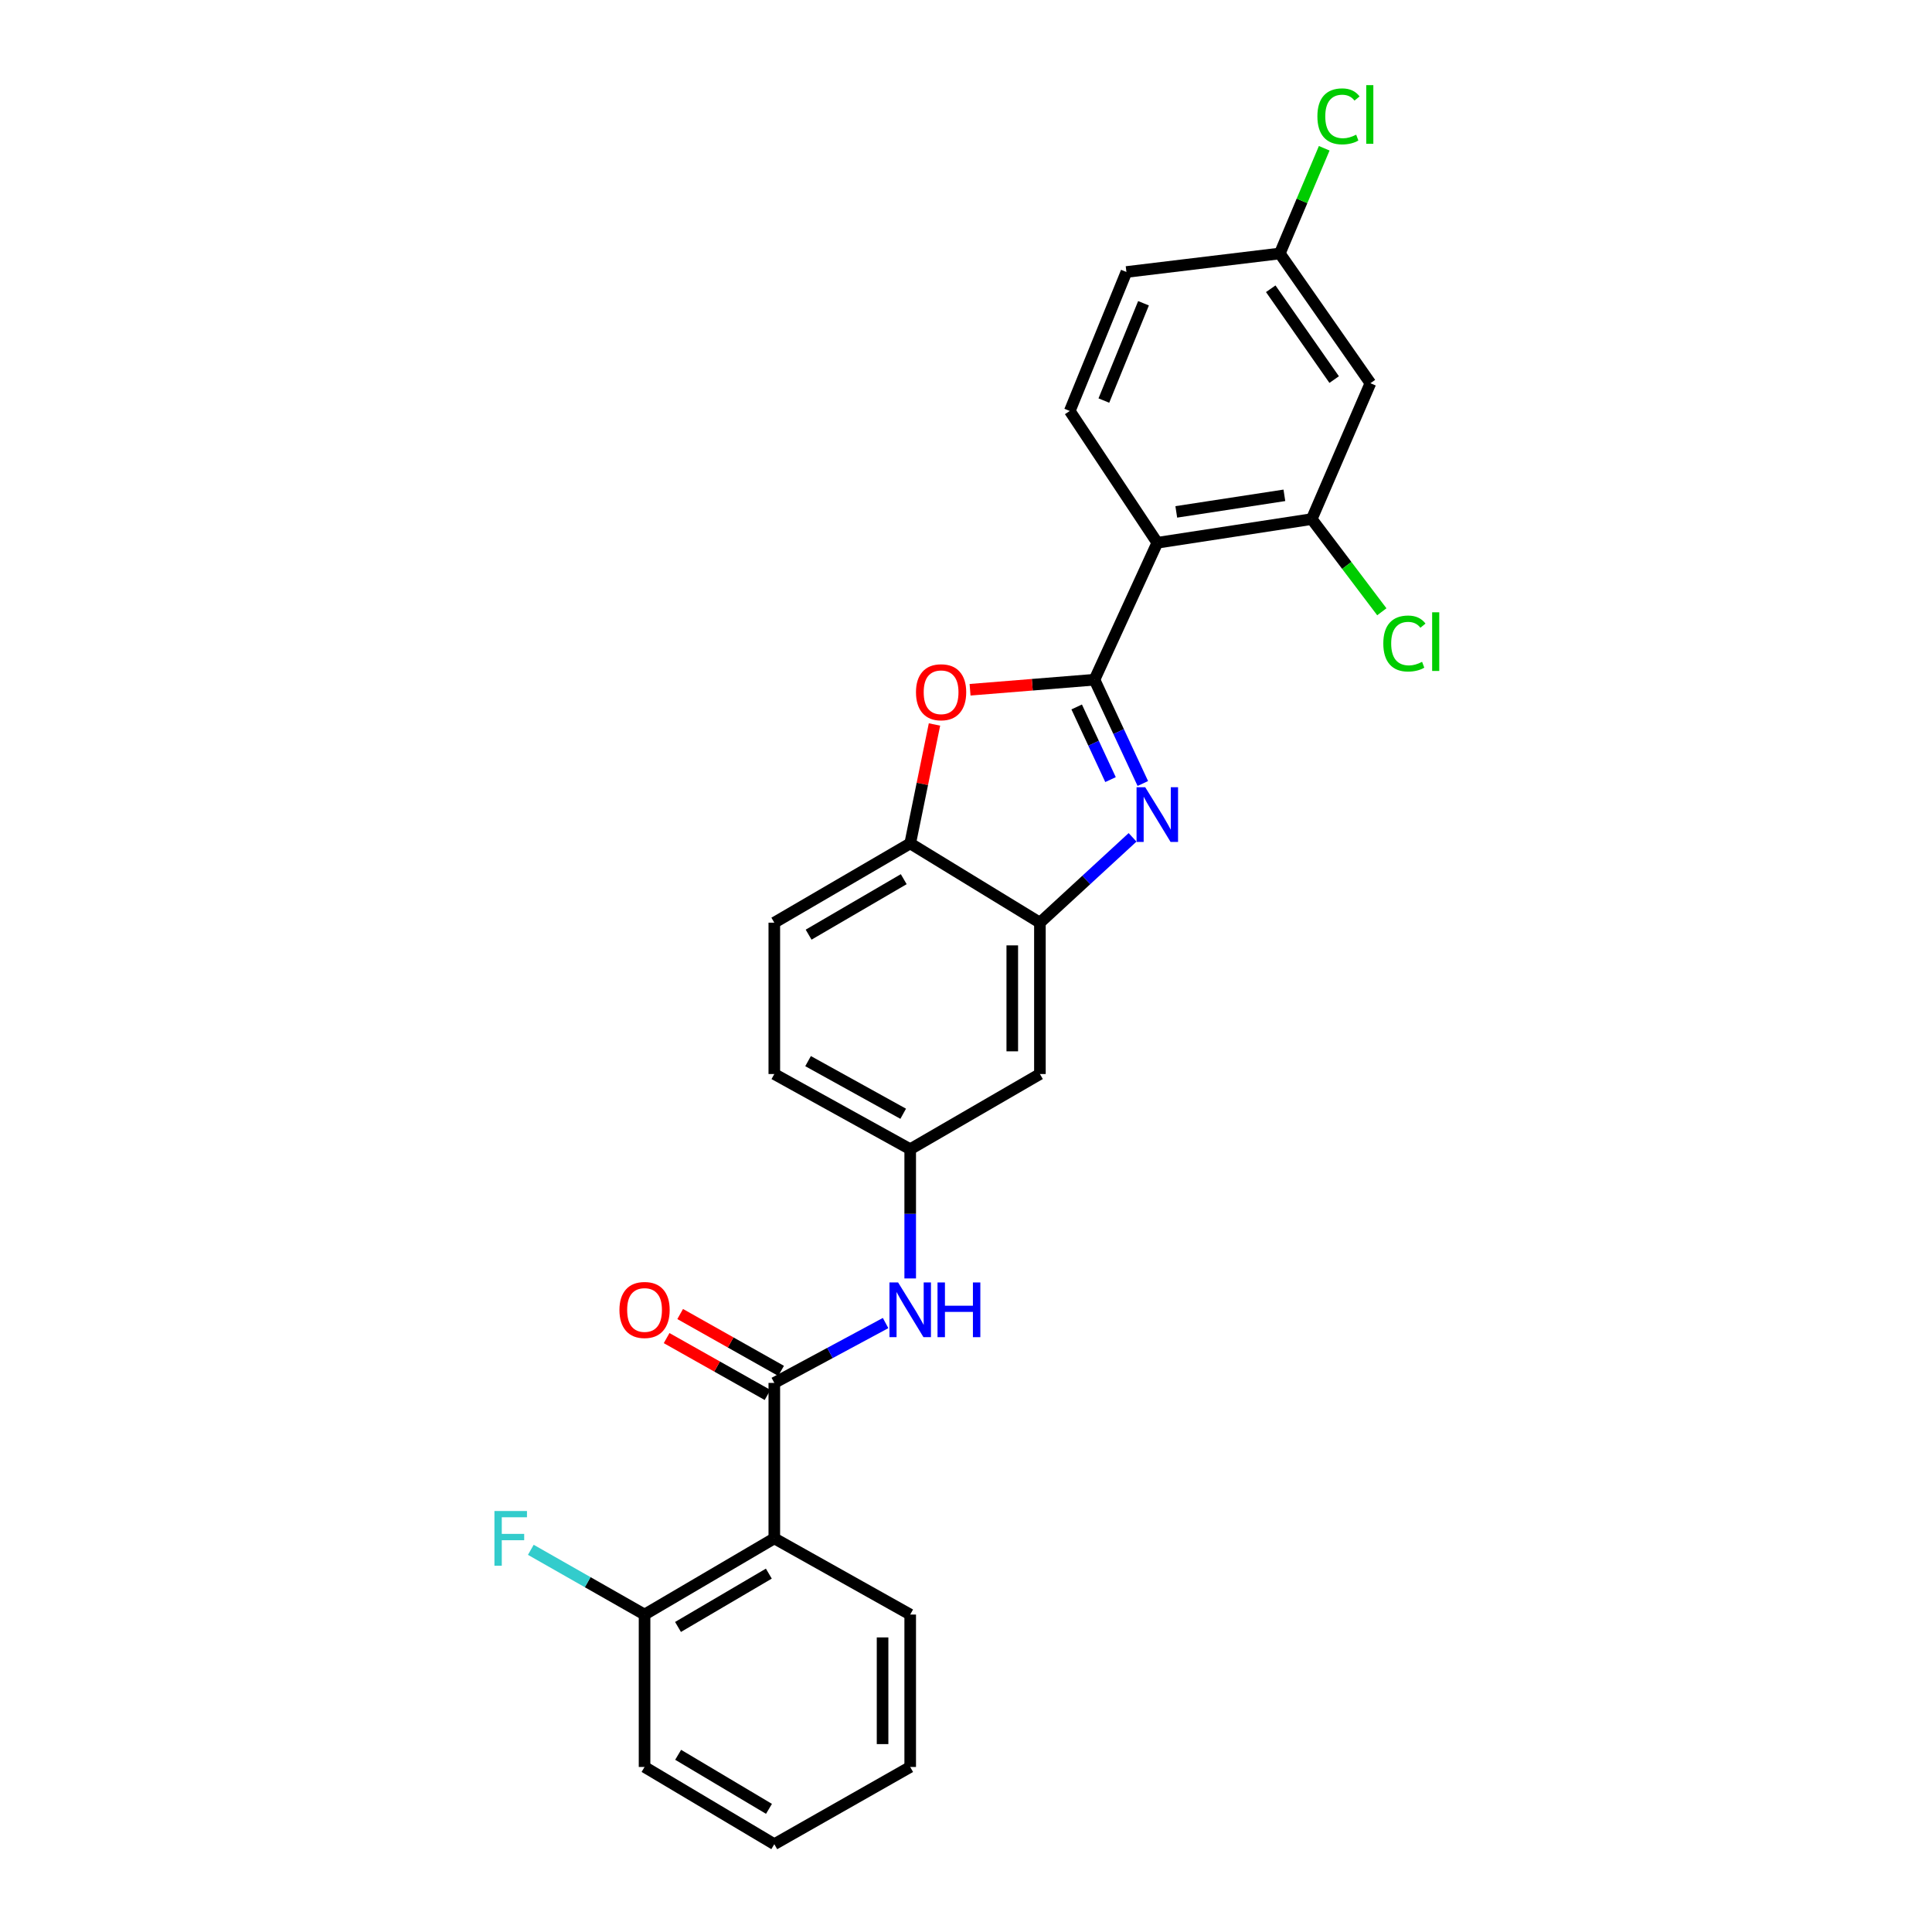 <?xml version='1.0' encoding='iso-8859-1'?>
<svg version='1.1' baseProfile='full'
              xmlns='http://www.w3.org/2000/svg'
                      xmlns:rdkit='http://www.rdkit.org/xml'
                      xmlns:xlink='http://www.w3.org/1999/xlink'
                  xml:space='preserve'
width='1000px' height='1000px' viewBox='0 0 1000 1000'>
<!-- END OF HEADER -->
<rect style='opacity:1.0;fill:#FFFFFF;stroke:none' width='1000' height='1000' x='0' y='0'> </rect>
<path class='bond-0' d='M 566.5,351.821 L 579.012,378.677' style='fill:none;fill-rule:evenodd;stroke:#000000;stroke-width:6px;stroke-linecap:butt;stroke-linejoin:miter;stroke-opacity:1' />
<path class='bond-0' d='M 579.012,378.677 L 591.525,405.534' style='fill:none;fill-rule:evenodd;stroke:#0000FF;stroke-width:6px;stroke-linecap:butt;stroke-linejoin:miter;stroke-opacity:1' />
<path class='bond-0' d='M 557.287,365.919 L 566.046,384.718' style='fill:none;fill-rule:evenodd;stroke:#000000;stroke-width:6px;stroke-linecap:butt;stroke-linejoin:miter;stroke-opacity:1' />
<path class='bond-0' d='M 566.046,384.718 L 574.805,403.518' style='fill:none;fill-rule:evenodd;stroke:#0000FF;stroke-width:6px;stroke-linecap:butt;stroke-linejoin:miter;stroke-opacity:1' />
<path class='bond-1' d='M 566.5,351.821 L 599.019,280.933' style='fill:none;fill-rule:evenodd;stroke:#000000;stroke-width:6px;stroke-linecap:butt;stroke-linejoin:miter;stroke-opacity:1' />
<path class='bond-2' d='M 566.5,351.821 L 534.3,354.418' style='fill:none;fill-rule:evenodd;stroke:#000000;stroke-width:6px;stroke-linecap:butt;stroke-linejoin:miter;stroke-opacity:1' />
<path class='bond-2' d='M 534.3,354.418 L 502.1,357.016' style='fill:none;fill-rule:evenodd;stroke:#FF0000;stroke-width:6px;stroke-linecap:butt;stroke-linejoin:miter;stroke-opacity:1' />
<path class='bond-4' d='M 586.214,433.411 L 562.235,455.492' style='fill:none;fill-rule:evenodd;stroke:#0000FF;stroke-width:6px;stroke-linecap:butt;stroke-linejoin:miter;stroke-opacity:1' />
<path class='bond-4' d='M 562.235,455.492 L 538.256,477.574' style='fill:none;fill-rule:evenodd;stroke:#000000;stroke-width:6px;stroke-linecap:butt;stroke-linejoin:miter;stroke-opacity:1' />
<path class='bond-6' d='M 599.019,280.933 L 678.95,268.679' style='fill:none;fill-rule:evenodd;stroke:#000000;stroke-width:6px;stroke-linecap:butt;stroke-linejoin:miter;stroke-opacity:1' />
<path class='bond-6' d='M 608.841,264.956 L 664.792,256.378' style='fill:none;fill-rule:evenodd;stroke:#000000;stroke-width:6px;stroke-linecap:butt;stroke-linejoin:miter;stroke-opacity:1' />
<path class='bond-10' d='M 599.019,280.933 L 553.713,212.724' style='fill:none;fill-rule:evenodd;stroke:#000000;stroke-width:6px;stroke-linecap:butt;stroke-linejoin:miter;stroke-opacity:1' />
<path class='bond-7' d='M 483.688,374.984 L 477.404,405.768' style='fill:none;fill-rule:evenodd;stroke:#FF0000;stroke-width:6px;stroke-linecap:butt;stroke-linejoin:miter;stroke-opacity:1' />
<path class='bond-7' d='M 477.404,405.768 L 471.12,436.552' style='fill:none;fill-rule:evenodd;stroke:#000000;stroke-width:6px;stroke-linecap:butt;stroke-linejoin:miter;stroke-opacity:1' />
<path class='bond-3' d='M 400.781,715.793 L 429.582,700.301' style='fill:none;fill-rule:evenodd;stroke:#000000;stroke-width:6px;stroke-linecap:butt;stroke-linejoin:miter;stroke-opacity:1' />
<path class='bond-3' d='M 429.582,700.301 L 458.383,684.809' style='fill:none;fill-rule:evenodd;stroke:#0000FF;stroke-width:6px;stroke-linecap:butt;stroke-linejoin:miter;stroke-opacity:1' />
<path class='bond-5' d='M 400.781,715.793 L 400.781,796.257' style='fill:none;fill-rule:evenodd;stroke:#000000;stroke-width:6px;stroke-linecap:butt;stroke-linejoin:miter;stroke-opacity:1' />
<path class='bond-14' d='M 404.291,709.562 L 378.175,694.849' style='fill:none;fill-rule:evenodd;stroke:#000000;stroke-width:6px;stroke-linecap:butt;stroke-linejoin:miter;stroke-opacity:1' />
<path class='bond-14' d='M 378.175,694.849 L 352.058,680.136' style='fill:none;fill-rule:evenodd;stroke:#FF0000;stroke-width:6px;stroke-linecap:butt;stroke-linejoin:miter;stroke-opacity:1' />
<path class='bond-14' d='M 397.27,722.025 L 371.154,707.312' style='fill:none;fill-rule:evenodd;stroke:#000000;stroke-width:6px;stroke-linecap:butt;stroke-linejoin:miter;stroke-opacity:1' />
<path class='bond-14' d='M 371.154,707.312 L 345.037,692.599' style='fill:none;fill-rule:evenodd;stroke:#FF0000;stroke-width:6px;stroke-linecap:butt;stroke-linejoin:miter;stroke-opacity:1' />
<path class='bond-9' d='M 538.256,477.574 L 538.256,555.916' style='fill:none;fill-rule:evenodd;stroke:#000000;stroke-width:6px;stroke-linecap:butt;stroke-linejoin:miter;stroke-opacity:1' />
<path class='bond-9' d='M 523.951,489.325 L 523.951,544.164' style='fill:none;fill-rule:evenodd;stroke:#000000;stroke-width:6px;stroke-linecap:butt;stroke-linejoin:miter;stroke-opacity:1' />
<path class='bond-26' d='M 538.256,477.574 L 471.12,436.552' style='fill:none;fill-rule:evenodd;stroke:#000000;stroke-width:6px;stroke-linecap:butt;stroke-linejoin:miter;stroke-opacity:1' />
<path class='bond-13' d='M 400.781,796.257 L 333.621,835.69' style='fill:none;fill-rule:evenodd;stroke:#000000;stroke-width:6px;stroke-linecap:butt;stroke-linejoin:miter;stroke-opacity:1' />
<path class='bond-13' d='M 397.949,814.507 L 350.937,842.111' style='fill:none;fill-rule:evenodd;stroke:#000000;stroke-width:6px;stroke-linecap:butt;stroke-linejoin:miter;stroke-opacity:1' />
<path class='bond-22' d='M 400.781,796.257 L 471.12,835.69' style='fill:none;fill-rule:evenodd;stroke:#000000;stroke-width:6px;stroke-linecap:butt;stroke-linejoin:miter;stroke-opacity:1' />
<path class='bond-11' d='M 678.95,268.679 L 709.323,198.348' style='fill:none;fill-rule:evenodd;stroke:#000000;stroke-width:6px;stroke-linecap:butt;stroke-linejoin:miter;stroke-opacity:1' />
<path class='bond-17' d='M 678.95,268.679 L 697.092,292.667' style='fill:none;fill-rule:evenodd;stroke:#000000;stroke-width:6px;stroke-linecap:butt;stroke-linejoin:miter;stroke-opacity:1' />
<path class='bond-17' d='M 697.092,292.667 L 715.235,316.656' style='fill:none;fill-rule:evenodd;stroke:#00CC00;stroke-width:6px;stroke-linecap:butt;stroke-linejoin:miter;stroke-opacity:1' />
<path class='bond-15' d='M 471.12,436.552 L 400.781,477.574' style='fill:none;fill-rule:evenodd;stroke:#000000;stroke-width:6px;stroke-linecap:butt;stroke-linejoin:miter;stroke-opacity:1' />
<path class='bond-15' d='M 467.775,455.062 L 418.538,483.777' style='fill:none;fill-rule:evenodd;stroke:#000000;stroke-width:6px;stroke-linecap:butt;stroke-linejoin:miter;stroke-opacity:1' />
<path class='bond-8' d='M 471.12,661.72 L 471.12,628.276' style='fill:none;fill-rule:evenodd;stroke:#0000FF;stroke-width:6px;stroke-linecap:butt;stroke-linejoin:miter;stroke-opacity:1' />
<path class='bond-8' d='M 471.12,628.276 L 471.12,594.832' style='fill:none;fill-rule:evenodd;stroke:#000000;stroke-width:6px;stroke-linecap:butt;stroke-linejoin:miter;stroke-opacity:1' />
<path class='bond-12' d='M 538.256,555.916 L 471.12,594.832' style='fill:none;fill-rule:evenodd;stroke:#000000;stroke-width:6px;stroke-linecap:butt;stroke-linejoin:miter;stroke-opacity:1' />
<path class='bond-18' d='M 553.713,212.724 L 583.029,140.78' style='fill:none;fill-rule:evenodd;stroke:#000000;stroke-width:6px;stroke-linecap:butt;stroke-linejoin:miter;stroke-opacity:1' />
<path class='bond-18' d='M 571.357,207.33 L 591.879,156.969' style='fill:none;fill-rule:evenodd;stroke:#000000;stroke-width:6px;stroke-linecap:butt;stroke-linejoin:miter;stroke-opacity:1' />
<path class='bond-28' d='M 709.323,198.348 L 662.428,131.196' style='fill:none;fill-rule:evenodd;stroke:#000000;stroke-width:6px;stroke-linecap:butt;stroke-linejoin:miter;stroke-opacity:1' />
<path class='bond-28' d='M 690.561,196.465 L 657.734,149.459' style='fill:none;fill-rule:evenodd;stroke:#000000;stroke-width:6px;stroke-linecap:butt;stroke-linejoin:miter;stroke-opacity:1' />
<path class='bond-27' d='M 471.12,594.832 L 400.781,555.916' style='fill:none;fill-rule:evenodd;stroke:#000000;stroke-width:6px;stroke-linecap:butt;stroke-linejoin:miter;stroke-opacity:1' />
<path class='bond-27' d='M 467.494,576.478 L 418.257,549.236' style='fill:none;fill-rule:evenodd;stroke:#000000;stroke-width:6px;stroke-linecap:butt;stroke-linejoin:miter;stroke-opacity:1' />
<path class='bond-20' d='M 333.621,835.69 L 304.186,818.937' style='fill:none;fill-rule:evenodd;stroke:#000000;stroke-width:6px;stroke-linecap:butt;stroke-linejoin:miter;stroke-opacity:1' />
<path class='bond-20' d='M 304.186,818.937 L 274.751,802.184' style='fill:none;fill-rule:evenodd;stroke:#33CCCC;stroke-width:6px;stroke-linecap:butt;stroke-linejoin:miter;stroke-opacity:1' />
<path class='bond-23' d='M 333.621,835.69 L 333.621,914.58' style='fill:none;fill-rule:evenodd;stroke:#000000;stroke-width:6px;stroke-linecap:butt;stroke-linejoin:miter;stroke-opacity:1' />
<path class='bond-19' d='M 400.781,477.574 L 400.781,555.916' style='fill:none;fill-rule:evenodd;stroke:#000000;stroke-width:6px;stroke-linecap:butt;stroke-linejoin:miter;stroke-opacity:1' />
<path class='bond-16' d='M 662.428,131.196 L 583.029,140.78' style='fill:none;fill-rule:evenodd;stroke:#000000;stroke-width:6px;stroke-linecap:butt;stroke-linejoin:miter;stroke-opacity:1' />
<path class='bond-21' d='M 662.428,131.196 L 673.922,103.97' style='fill:none;fill-rule:evenodd;stroke:#000000;stroke-width:6px;stroke-linecap:butt;stroke-linejoin:miter;stroke-opacity:1' />
<path class='bond-21' d='M 673.922,103.97 L 685.417,76.744' style='fill:none;fill-rule:evenodd;stroke:#00CC00;stroke-width:6px;stroke-linecap:butt;stroke-linejoin:miter;stroke-opacity:1' />
<path class='bond-24' d='M 471.12,835.69 L 471.12,914.58' style='fill:none;fill-rule:evenodd;stroke:#000000;stroke-width:6px;stroke-linecap:butt;stroke-linejoin:miter;stroke-opacity:1' />
<path class='bond-24' d='M 456.815,847.523 L 456.815,902.746' style='fill:none;fill-rule:evenodd;stroke:#000000;stroke-width:6px;stroke-linecap:butt;stroke-linejoin:miter;stroke-opacity:1' />
<path class='bond-29' d='M 333.621,914.58 L 400.781,954.545' style='fill:none;fill-rule:evenodd;stroke:#000000;stroke-width:6px;stroke-linecap:butt;stroke-linejoin:miter;stroke-opacity:1' />
<path class='bond-29' d='M 351.01,908.282 L 398.022,936.258' style='fill:none;fill-rule:evenodd;stroke:#000000;stroke-width:6px;stroke-linecap:butt;stroke-linejoin:miter;stroke-opacity:1' />
<path class='bond-25' d='M 471.12,914.58 L 400.781,954.545' style='fill:none;fill-rule:evenodd;stroke:#000000;stroke-width:6px;stroke-linecap:butt;stroke-linejoin:miter;stroke-opacity:1' />
<path  class='atom-1' d='M 592.759 407.459
L 602.039 422.459
Q 602.959 423.939, 604.439 426.619
Q 605.919 429.299, 605.999 429.459
L 605.999 407.459
L 609.759 407.459
L 609.759 435.779
L 605.879 435.779
L 595.919 419.379
Q 594.759 417.459, 593.519 415.259
Q 592.319 413.059, 591.959 412.379
L 591.959 435.779
L 588.279 435.779
L 588.279 407.459
L 592.759 407.459
' fill='#0000FF'/>
<path  class='atom-3' d='M 474.109 358.306
Q 474.109 351.506, 477.469 347.706
Q 480.829 343.906, 487.109 343.906
Q 493.389 343.906, 496.749 347.706
Q 500.109 351.506, 500.109 358.306
Q 500.109 365.186, 496.709 369.106
Q 493.309 372.986, 487.109 372.986
Q 480.869 372.986, 477.469 369.106
Q 474.109 365.226, 474.109 358.306
M 487.109 369.786
Q 491.429 369.786, 493.749 366.906
Q 496.109 363.986, 496.109 358.306
Q 496.109 352.746, 493.749 349.946
Q 491.429 347.106, 487.109 347.106
Q 482.789 347.106, 480.429 349.906
Q 478.109 352.706, 478.109 358.306
Q 478.109 364.026, 480.429 366.906
Q 482.789 369.786, 487.109 369.786
' fill='#FF0000'/>
<path  class='atom-9' d='M 464.86 663.798
L 474.14 678.798
Q 475.06 680.278, 476.54 682.958
Q 478.02 685.638, 478.1 685.798
L 478.1 663.798
L 481.86 663.798
L 481.86 692.118
L 477.98 692.118
L 468.02 675.718
Q 466.86 673.798, 465.62 671.598
Q 464.42 669.398, 464.06 668.718
L 464.06 692.118
L 460.38 692.118
L 460.38 663.798
L 464.86 663.798
' fill='#0000FF'/>
<path  class='atom-9' d='M 485.26 663.798
L 489.1 663.798
L 489.1 675.838
L 503.58 675.838
L 503.58 663.798
L 507.42 663.798
L 507.42 692.118
L 503.58 692.118
L 503.58 679.038
L 489.1 679.038
L 489.1 692.118
L 485.26 692.118
L 485.26 663.798
' fill='#0000FF'/>
<path  class='atom-15' d='M 320.621 678.038
Q 320.621 671.238, 323.981 667.438
Q 327.341 663.638, 333.621 663.638
Q 339.901 663.638, 343.261 667.438
Q 346.621 671.238, 346.621 678.038
Q 346.621 684.918, 343.221 688.838
Q 339.821 692.718, 333.621 692.718
Q 327.381 692.718, 323.981 688.838
Q 320.621 684.958, 320.621 678.038
M 333.621 689.518
Q 337.941 689.518, 340.261 686.638
Q 342.621 683.718, 342.621 678.038
Q 342.621 672.478, 340.261 669.678
Q 337.941 666.838, 333.621 666.838
Q 329.301 666.838, 326.941 669.638
Q 324.621 672.438, 324.621 678.038
Q 324.621 683.758, 326.941 686.638
Q 329.301 689.518, 333.621 689.518
' fill='#FF0000'/>
<path  class='atom-18' d='M 715.998 333.084
Q 715.998 326.044, 719.278 322.364
Q 722.598 318.644, 728.878 318.644
Q 734.718 318.644, 737.838 322.764
L 735.198 324.924
Q 732.918 321.924, 728.878 321.924
Q 724.598 321.924, 722.318 324.804
Q 720.078 327.644, 720.078 333.084
Q 720.078 338.684, 722.398 341.564
Q 724.758 344.444, 729.318 344.444
Q 732.438 344.444, 736.078 342.564
L 737.198 345.564
Q 735.718 346.524, 733.478 347.084
Q 731.238 347.644, 728.758 347.644
Q 722.598 347.644, 719.278 343.884
Q 715.998 340.124, 715.998 333.084
' fill='#00CC00'/>
<path  class='atom-18' d='M 741.278 316.924
L 744.958 316.924
L 744.958 347.284
L 741.278 347.284
L 741.278 316.924
' fill='#00CC00'/>
<path  class='atom-21' d='M 255.919 782.097
L 272.759 782.097
L 272.759 785.337
L 259.719 785.337
L 259.719 793.937
L 271.319 793.937
L 271.319 797.217
L 259.719 797.217
L 259.719 810.417
L 255.919 810.417
L 255.919 782.097
' fill='#33CCCC'/>
<path  class='atom-22' d='M 681.881 60.231
Q 681.881 53.191, 685.161 49.511
Q 688.481 45.791, 694.761 45.791
Q 700.601 45.791, 703.721 49.911
L 701.081 52.071
Q 698.801 49.071, 694.761 49.071
Q 690.481 49.071, 688.201 51.951
Q 685.961 54.791, 685.961 60.231
Q 685.961 65.831, 688.281 68.711
Q 690.641 71.591, 695.201 71.591
Q 698.321 71.591, 701.961 69.711
L 703.081 72.711
Q 701.601 73.671, 699.361 74.231
Q 697.121 74.791, 694.641 74.791
Q 688.481 74.791, 685.161 71.031
Q 681.881 67.271, 681.881 60.231
' fill='#00CC00'/>
<path  class='atom-22' d='M 707.161 44.071
L 710.841 44.071
L 710.841 74.431
L 707.161 74.431
L 707.161 44.071
' fill='#00CC00'/>
</svg>
